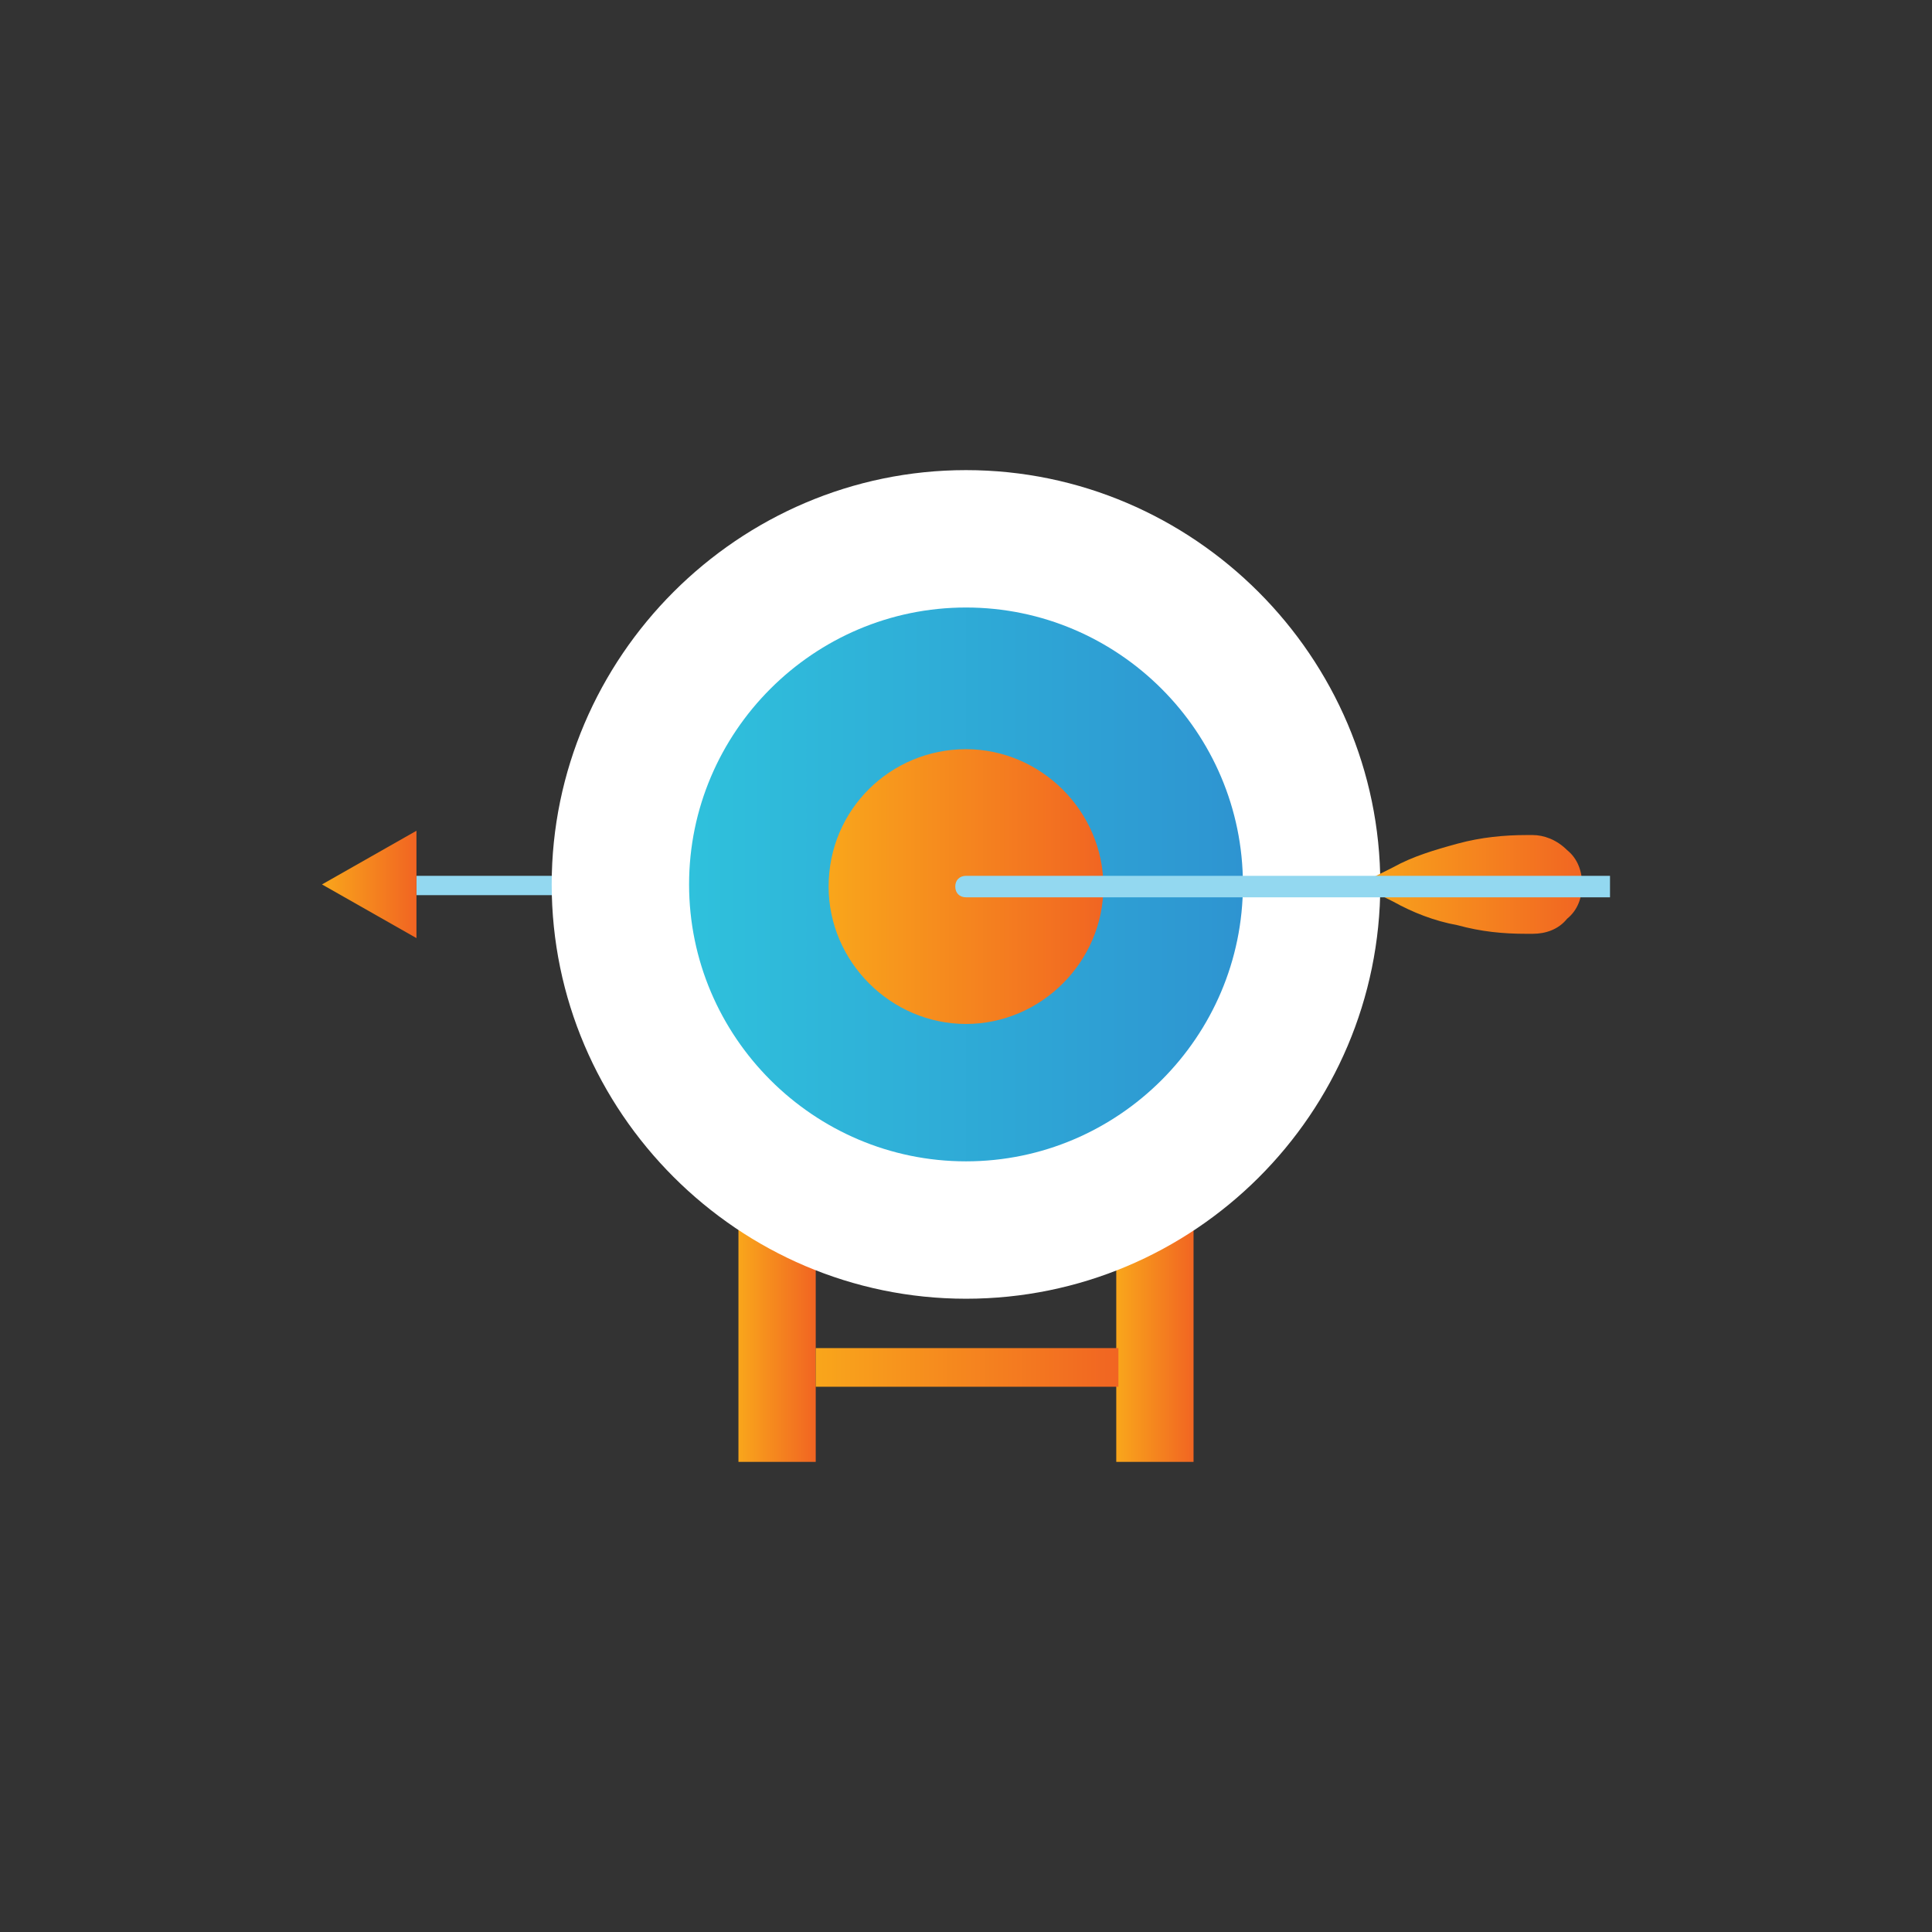 <?xml version="1.0" encoding="utf-8"?>
<!-- Generator: Adobe Illustrator 25.2.0, SVG Export Plug-In . SVG Version: 6.00 Build 0)  -->
<svg version="1.1" id="Icons" xmlns="http://www.w3.org/2000/svg" xmlns:xlink="http://www.w3.org/1999/xlink" x="0px" y="0px"
	 viewBox="0 0 90 90" style="enable-background:new 0 0 90 90;" xml:space="preserve">
<rect x="0" y="0" width="90" height="90" fill="#333333" stroke="none"/>
<style type="text/css">
	.st0{fill:#FFFFFF;}
	.st1{fill:url(#SVGID_1_);}
	.st2{fill:url(#SVGID_2_);}
	.st3{fill:url(#SVGID_3_);}
	.st4{fill:url(#SVGID_4_);}
	.st5{fill:url(#SVGID_5_);}
	.st6{fill:url(#SVGID_6_);}
	.st7{fill:url(#SVGID_7_);}
	.st8{fill:url(#SVGID_8_);}
	.st9{fill:#F1F1F2;}
	.st10{fill:url(#SVGID_9_);}
	.st11{fill:#173963;}
	.st12{fill:url(#SVGID_10_);}
	.st13{fill:url(#SVGID_11_);}
	.st14{fill:url(#SVGID_12_);}
	.st15{fill:url(#SVGID_13_);}
	.st16{fill:url(#SVGID_14_);}
	.st17{fill:url(#SVGID_15_);}
	.st18{fill:url(#SVGID_16_);}
	.st19{fill:url(#SVGID_17_);}
	.st20{fill:#F9A61B;}
	.st21{fill:url(#SVGID_18_);}
	.st22{fill:#93D8F0;}
	.st23{fill:url(#SVGID_19_);}
	.st24{fill:#F2F2F2;}
	.st25{fill:url(#SVGID_20_);}
	.st26{fill:url(#SVGID_21_);}
	.st27{fill:url(#SVGID_22_);}
	.st28{fill:url(#SVGID_23_);}
	.st29{fill:url(#SVGID_24_);}
	.st30{fill:url(#SVGID_25_);}
	.st31{fill:url(#SVGID_26_);}
	.st32{fill:url(#SVGID_27_);}
	.st33{fill:url(#SVGID_28_);}
	.st34{fill:url(#SVGID_29_);}
	.st35{fill:url(#SVGID_30_);}
	.st36{fill:url(#SVGID_31_);}
	.st37{fill:url(#SVGID_32_);}
	.st38{fill:url(#SVGID_33_);}
	.st39{fill:url(#SVGID_34_);}
	.st40{fill:url(#SVGID_35_);}
	.st41{fill:url(#SVGID_36_);}
	.st42{fill:url(#SVGID_37_);}
	.st43{fill:url(#SVGID_38_);}
	.st44{fill:url(#SVGID_39_);}
	.st45{fill:url(#SVGID_40_);}
	.st46{fill:url(#SVGID_41_);}
	.st47{fill:url(#SVGID_42_);}
	.st48{fill:url(#SVGID_43_);}
	.st49{fill:url(#SVGID_44_);}
	.st50{fill:url(#SVGID_45_);}
	.st51{fill:url(#SVGID_46_);}
	.st52{fill:url(#SVGID_47_);}
	.st53{fill:url(#SVGID_48_);}
	.st54{fill:url(#SVGID_49_);}
	.st55{fill:url(#SVGID_50_);}
	.st56{fill:url(#SVGID_51_);}
	.st57{fill:url(#SVGID_52_);}
	.st58{fill:url(#SVGID_53_);}
	.st59{fill:url(#SVGID_54_);}
	.st60{fill:url(#SVGID_55_);}
	.st61{fill:url(#SVGID_56_);}
	.st62{fill:url(#SVGID_57_);}
</style>
<g>
	<g>
		<g>
			<g>
				<linearGradient id="SVGID_1_" gradientUnits="userSpaceOnUse" x1="34.396" y1="61.02" x2="37.972" y2="61.02">
					<stop  offset="0" style="stop-color:#F9A61B"/>
					<stop  offset="1" style="stop-color:#F16522"/>
				</linearGradient>
				<rect x="34.4" y="54" class="st1" width="3.6" height="14.1"/>
				<linearGradient id="SVGID_2_" gradientUnits="userSpaceOnUse" x1="52.026" y1="61.02" x2="55.602" y2="61.02">
					<stop  offset="0" style="stop-color:#F9A61B"/>
					<stop  offset="1" style="stop-color:#F16522"/>
				</linearGradient>
				<rect x="52" y="54" class="st2" width="3.6" height="14.1"/>
				<g>
					<linearGradient id="SVGID_3_" gradientUnits="userSpaceOnUse" x1="37.972" y1="63.735" x2="52.026" y2="63.735">
						<stop  offset="0" style="stop-color:#F9A61B"/>
						<stop  offset="1" style="stop-color:#F16522"/>
					</linearGradient>
					<rect x="38" y="62.8" class="st3" width="14.1" height="1.8"/>
				</g>
			</g>
		</g>
		<g>
			<g>
				<rect x="19.4" y="40.8" class="st22" width="30.8" height="0.9"/>
				<linearGradient id="SVGID_4_" gradientUnits="userSpaceOnUse" x1="15" y1="41.229" x2="19.361" y2="41.229">
					<stop  offset="0" style="stop-color:#F9A61B"/>
					<stop  offset="1" style="stop-color:#F16522"/>
				</linearGradient>
				<polygon class="st4" points="19.4,43.7 15,41.2 19.4,38.7 				"/>
			</g>
		</g>
		<g>
			<path class="st0" d="M45,60.5c-10.6,0-19.3-8.7-19.3-19.3c0-10.6,8.7-19.3,19.3-19.3c10.6,0,19.3,8.7,19.3,19.3
				C64.3,51.9,55.6,60.5,45,60.5z"/>
			<linearGradient id="SVGID_5_" gradientUnits="userSpaceOnUse" x1="32.135" y1="41.23" x2="57.863" y2="41.23">
				<stop  offset="0" style="stop-color:#2FC1DC"/>
				<stop  offset="1" style="stop-color:#2E94D1"/>
			</linearGradient>
			<path class="st5" d="M45,54.1c-7.1,0-12.9-5.8-12.9-12.9c0-7.1,5.8-12.9,12.9-12.9c7.1,0,12.9,5.8,12.9,12.9
				C57.9,48.3,52.1,54.1,45,54.1z"/>
			<linearGradient id="SVGID_6_" gradientUnits="userSpaceOnUse" x1="38.569" y1="41.231" x2="51.431" y2="41.231">
				<stop  offset="0" style="stop-color:#F9A61B"/>
				<stop  offset="1" style="stop-color:#F16522"/>
			</linearGradient>
			<path class="st6" d="M45,47.7c-3.5,0-6.4-2.9-6.4-6.4c0-3.6,2.9-6.4,6.4-6.4c3.5,0,6.4,2.9,6.4,6.4C51.4,44.8,48.5,47.7,45,47.7z
				"/>
		</g>
		<g>
			<linearGradient id="SVGID_7_" gradientUnits="userSpaceOnUse" x1="63.422" y1="41.234" x2="73.747" y2="41.234">
				<stop  offset="0" style="stop-color:#F9A61B"/>
				<stop  offset="1" style="stop-color:#F16522"/>
			</linearGradient>
			<path class="st7" d="M73.7,41.2c0-0.6-0.2-1.2-0.7-1.6c-0.5-0.5-1.1-0.7-1.6-0.7h-0.3c-1,0-2.1,0.1-3.2,0.4
				c-1.1,0.3-2.1,0.6-3,1.1l-1.6,0.8l1.6,0.8c0.9,0.5,1.9,0.9,3,1.1c1.1,0.3,2.1,0.4,3.2,0.4h0.3c0.6,0,1.2-0.2,1.6-0.7
				C73.5,42.4,73.7,41.8,73.7,41.2L73.7,41.2z"/>
			<path class="st22" d="M75,40.8H45c-0.3,0-0.5,0.2-0.5,0.5c0,0.3,0.2,0.5,0.5,0.5h30L75,40.8z"/>
		</g>
	</g>
</g>
</svg>
